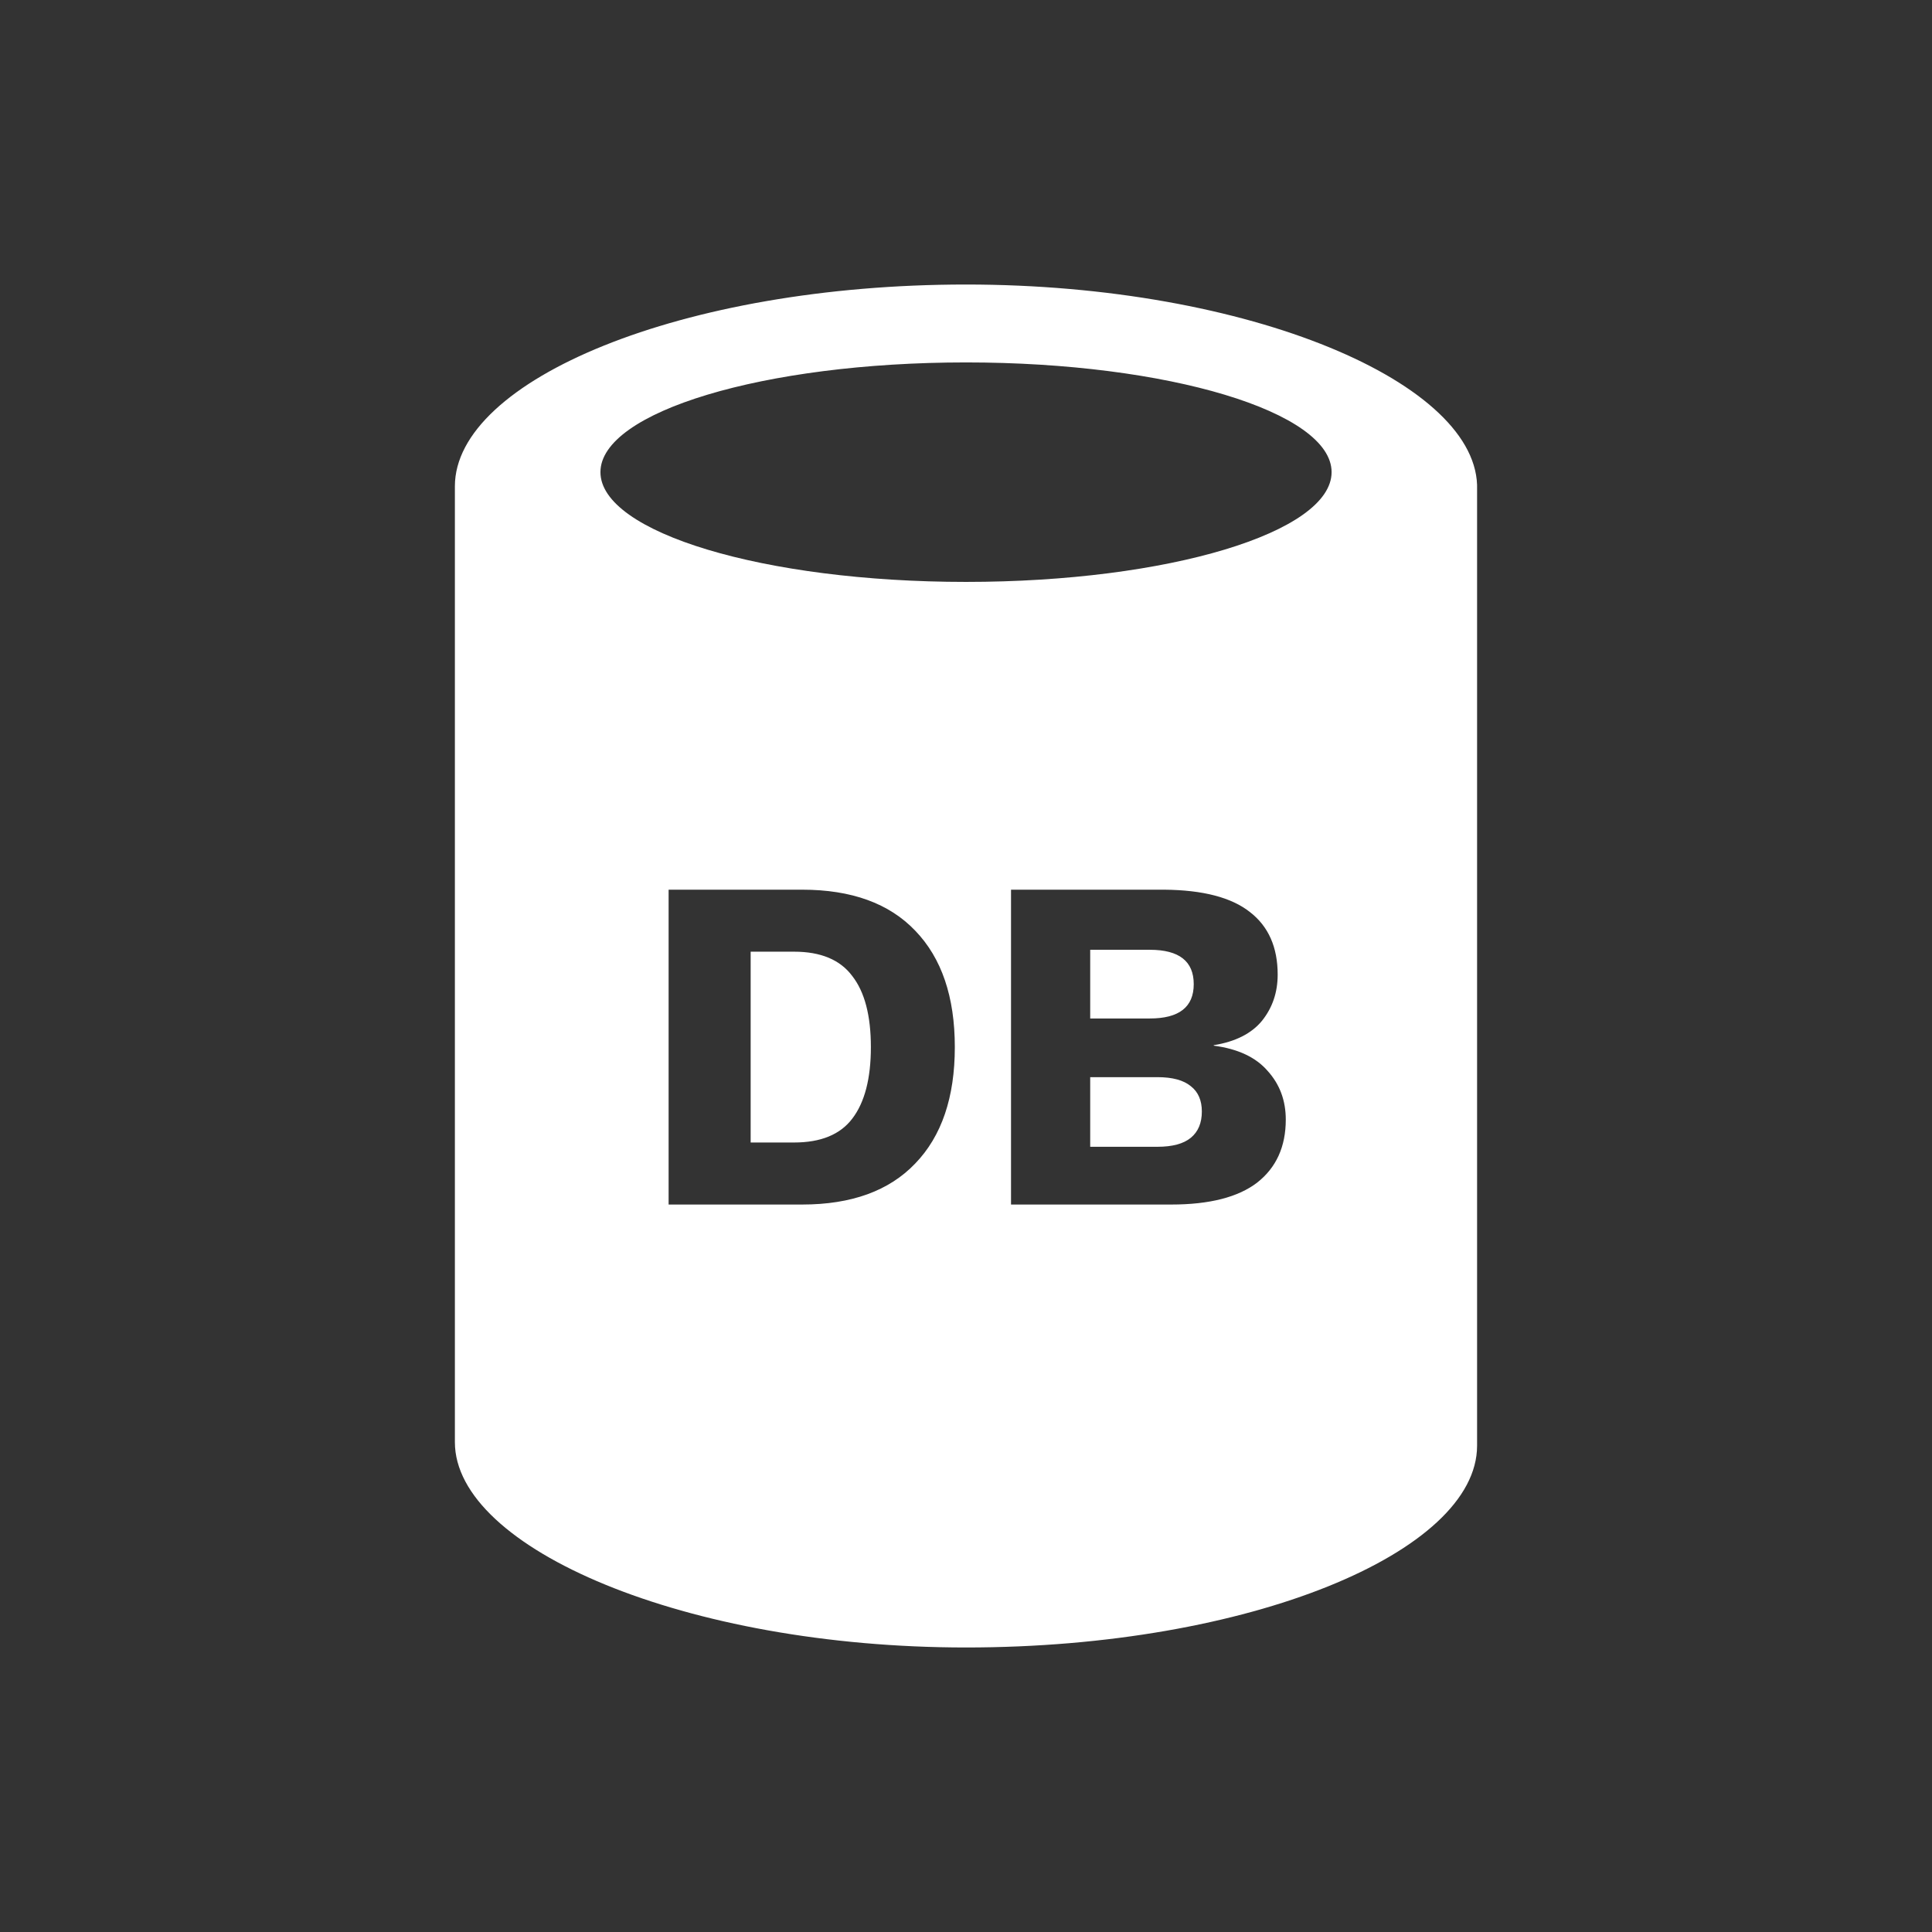 <svg width="56" height="56" viewBox="0 0 56 56" fill="none" xmlns="http://www.w3.org/2000/svg">
<rect x="0" y="0" width="56" height="56" fill="#333333" stroke="none"/>
<path fill-rule="evenodd" clip-rule="evenodd" d="M13.185 14.096C13.185 11.017 19.77 8.247 28 8.247C36.23 8.247 42.917 11.12 42.814 14.199V41.904C42.814 44.982 36.23 47.753 28 47.753C19.872 47.753 13.185 44.88 13.185 41.801V14.096ZM17.404 13.685C17.404 15.43 22.136 16.867 28 16.867C33.864 16.867 38.597 15.43 38.597 13.685C38.597 11.941 33.865 10.505 28 10.505C22.136 10.505 17.404 11.941 17.404 13.685ZM26.529 26.977C25.773 26.184 24.68 25.788 23.252 25.788H19.38V34.914H23.252C24.68 34.914 25.773 34.517 26.529 33.724C27.294 32.932 27.676 31.807 27.676 30.351C27.676 28.894 27.294 27.77 26.529 26.977ZM24.703 32.425C24.353 32.886 23.791 33.116 23.017 33.116H21.758V27.585H23.017C23.791 27.585 24.353 27.82 24.703 28.29C25.063 28.751 25.243 29.438 25.243 30.351C25.243 31.263 25.063 31.955 24.703 32.425ZM33.743 25.788H29.305V34.914H33.951C35.057 34.914 35.887 34.702 36.44 34.278C36.993 33.844 37.269 33.236 37.269 32.452C37.269 31.899 37.094 31.429 36.744 31.042C36.403 30.646 35.882 30.401 35.181 30.309V30.295C35.808 30.194 36.274 29.959 36.578 29.59C36.882 29.212 37.034 28.765 37.034 28.249C37.034 27.456 36.767 26.852 36.232 26.438C35.698 26.014 34.868 25.797 33.743 25.788ZM33.55 33.24H31.6V31.222H33.55C33.983 31.222 34.306 31.309 34.518 31.485C34.73 31.65 34.836 31.895 34.836 32.217C34.836 32.549 34.73 32.803 34.518 32.978C34.306 33.153 33.983 33.24 33.55 33.24ZM33.329 29.521H31.6V27.53H33.329C34.177 27.53 34.601 27.862 34.601 28.526C34.601 29.189 34.177 29.521 33.329 29.521Z" fill="white"/>
</svg>
